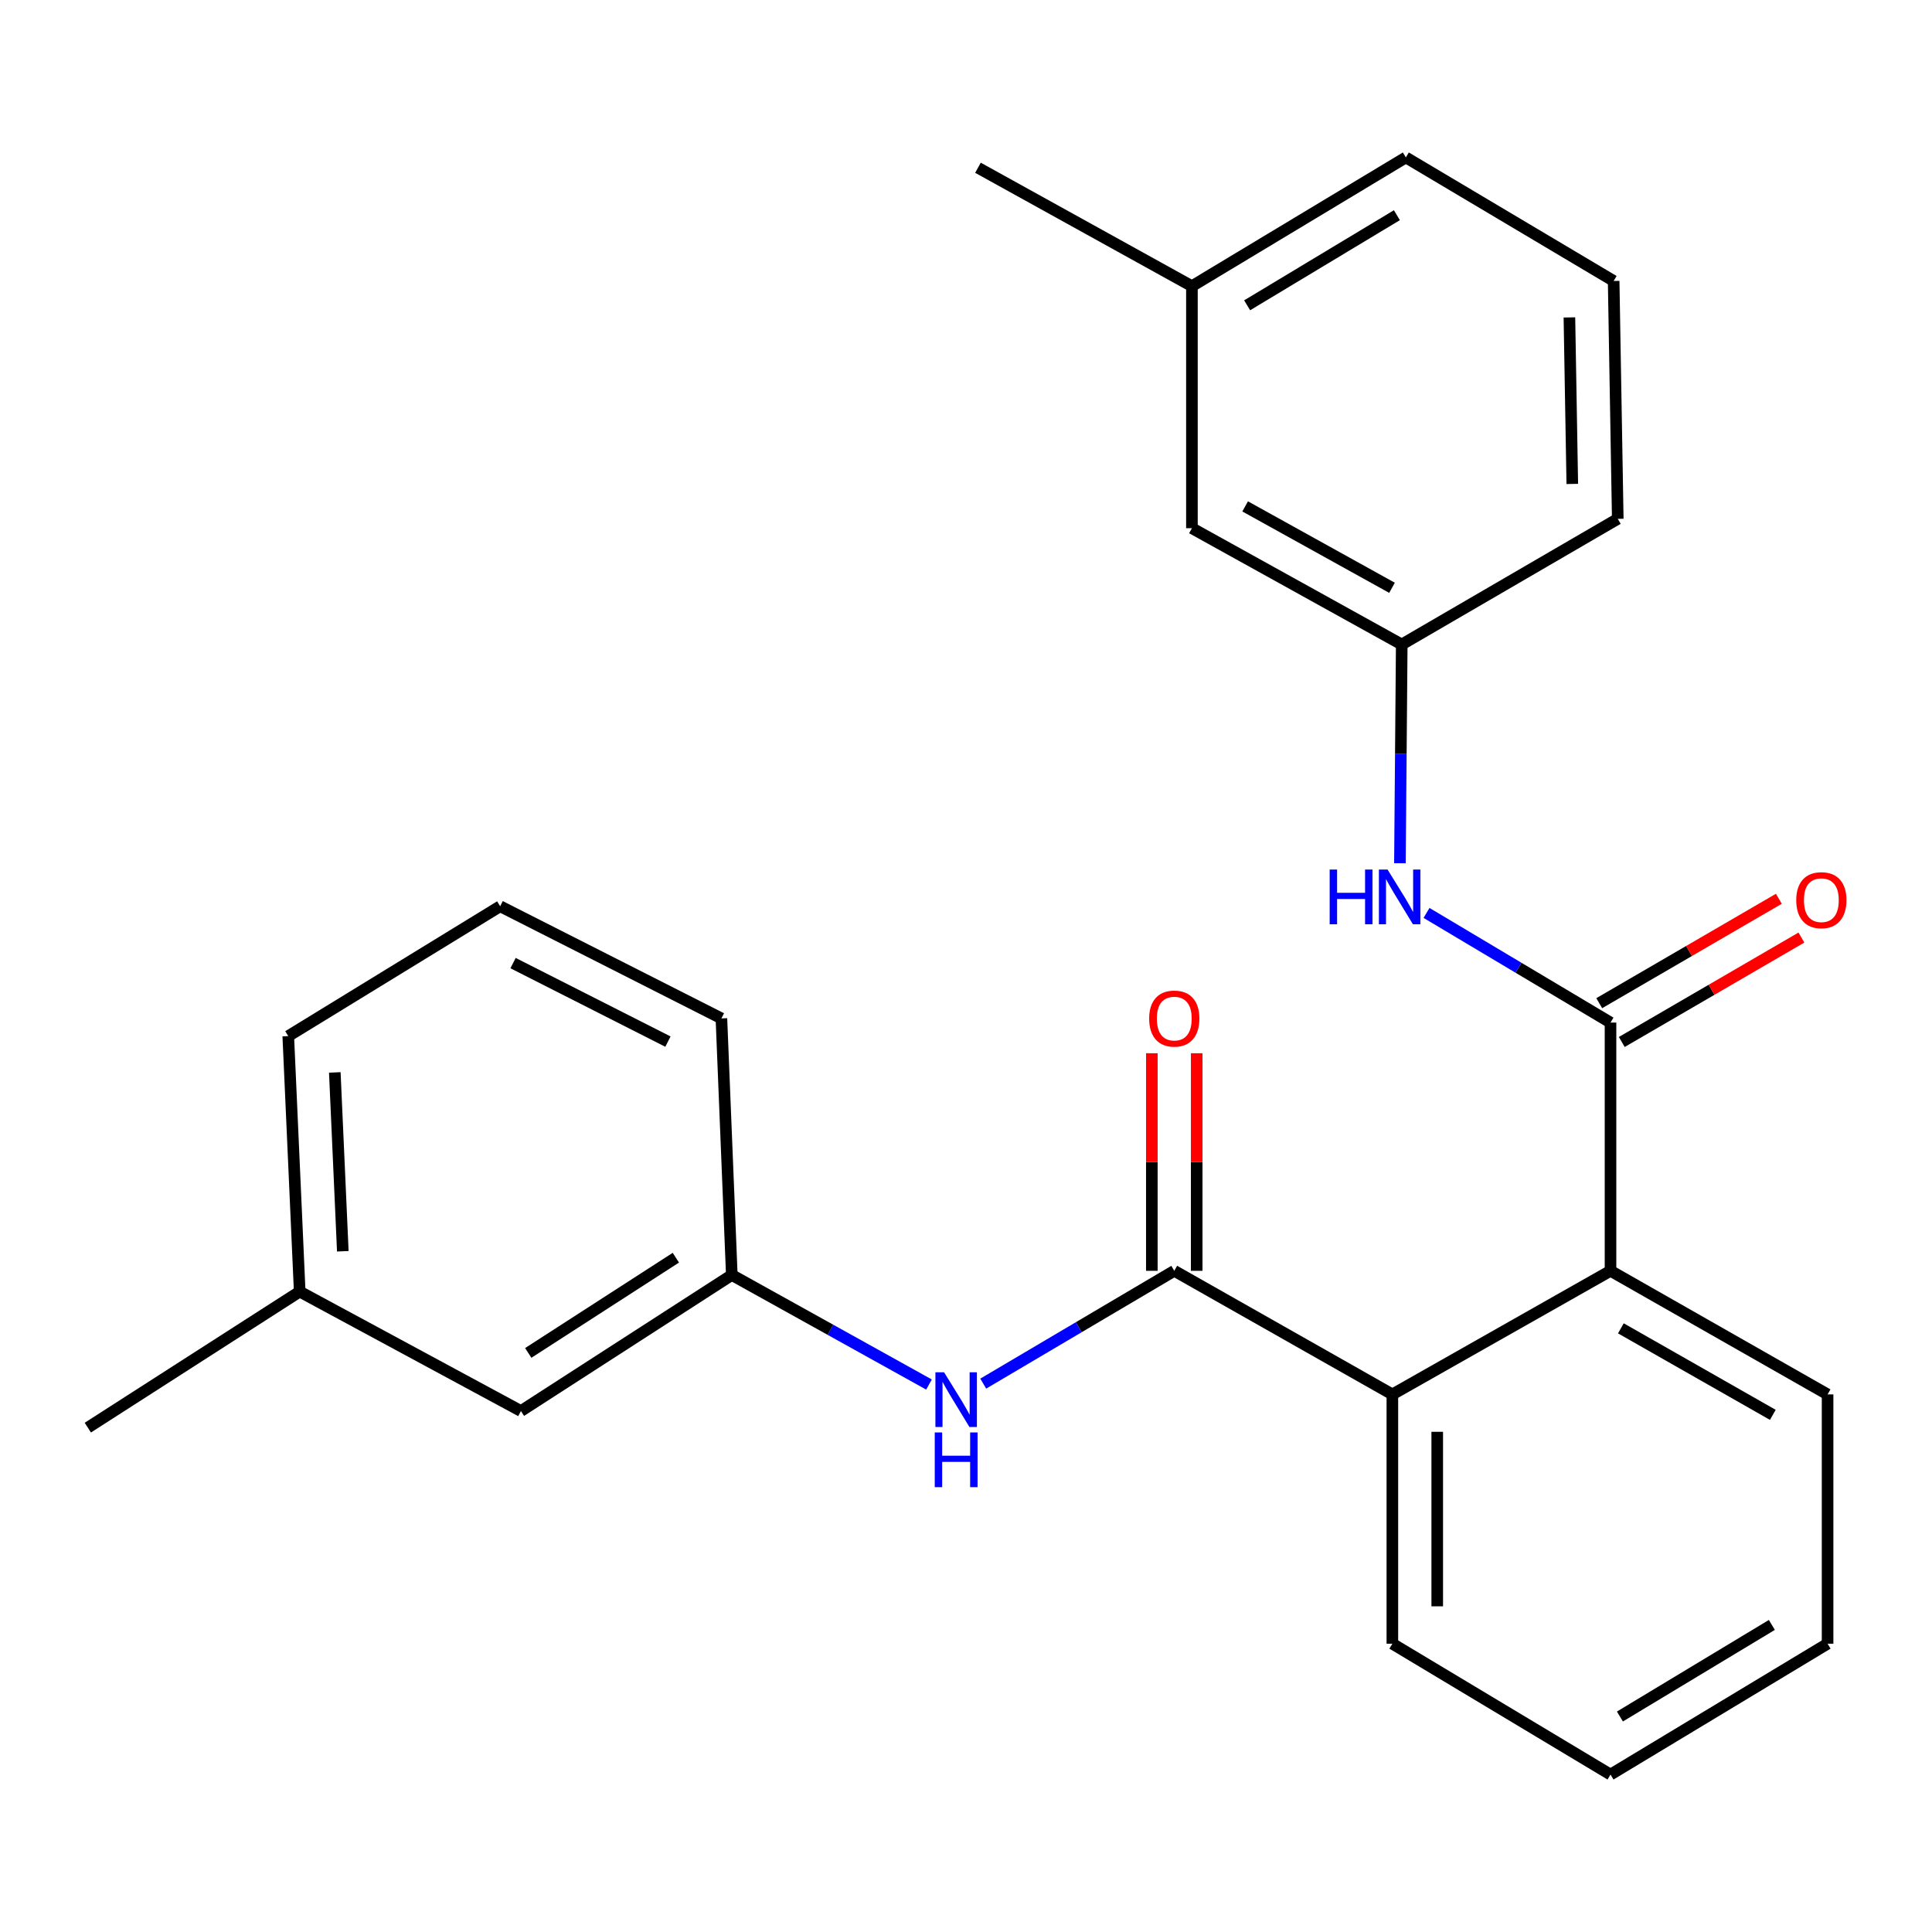 <?xml version='1.0' encoding='iso-8859-1'?>
<svg version='1.1' baseProfile='full'
              xmlns='http://www.w3.org/2000/svg'
                      xmlns:rdkit='http://www.rdkit.org/xml'
                      xmlns:xlink='http://www.w3.org/1999/xlink'
                  xml:space='preserve'
width='1000px' height='1000px' viewBox='0 0 1000 1000'>
<!-- END OF HEADER -->
<rect style='opacity:1.0;fill:#FFFFFF;stroke:none' width='1000' height='1000' x='0' y='0'> </rect>
<path class='bond-1' d='M 607.802,657.768 L 720.687,721.745' style='fill:none;fill-rule:evenodd;stroke:#000000;stroke-width:6px;stroke-linecap:butt;stroke-linejoin:miter;stroke-opacity:1' />
<path class='bond-3' d='M 607.802,657.768 L 558.362,686.965' style='fill:none;fill-rule:evenodd;stroke:#000000;stroke-width:6px;stroke-linecap:butt;stroke-linejoin:miter;stroke-opacity:1' />
<path class='bond-3' d='M 558.362,686.965 L 508.922,716.163' style='fill:none;fill-rule:evenodd;stroke:#0000FF;stroke-width:6px;stroke-linecap:butt;stroke-linejoin:miter;stroke-opacity:1' />
<path class='bond-5' d='M 619.413,657.768 L 619.413,601.463' style='fill:none;fill-rule:evenodd;stroke:#000000;stroke-width:6px;stroke-linecap:butt;stroke-linejoin:miter;stroke-opacity:1' />
<path class='bond-5' d='M 619.413,601.463 L 619.413,545.157' style='fill:none;fill-rule:evenodd;stroke:#FF0000;stroke-width:6px;stroke-linecap:butt;stroke-linejoin:miter;stroke-opacity:1' />
<path class='bond-5' d='M 596.191,657.768 L 596.191,601.463' style='fill:none;fill-rule:evenodd;stroke:#000000;stroke-width:6px;stroke-linecap:butt;stroke-linejoin:miter;stroke-opacity:1' />
<path class='bond-5' d='M 596.191,601.463 L 596.191,545.157' style='fill:none;fill-rule:evenodd;stroke:#FF0000;stroke-width:6px;stroke-linecap:butt;stroke-linejoin:miter;stroke-opacity:1' />
<path class='bond-0' d='M 833.598,529.286 L 833.598,657.768' style='fill:none;fill-rule:evenodd;stroke:#000000;stroke-width:6px;stroke-linecap:butt;stroke-linejoin:miter;stroke-opacity:1' />
<path class='bond-4' d='M 833.598,529.286 L 785.984,500.909' style='fill:none;fill-rule:evenodd;stroke:#000000;stroke-width:6px;stroke-linecap:butt;stroke-linejoin:miter;stroke-opacity:1' />
<path class='bond-4' d='M 785.984,500.909 L 738.371,472.532' style='fill:none;fill-rule:evenodd;stroke:#0000FF;stroke-width:6px;stroke-linecap:butt;stroke-linejoin:miter;stroke-opacity:1' />
<path class='bond-6' d='M 839.433,539.324 L 885.921,512.302' style='fill:none;fill-rule:evenodd;stroke:#000000;stroke-width:6px;stroke-linecap:butt;stroke-linejoin:miter;stroke-opacity:1' />
<path class='bond-6' d='M 885.921,512.302 L 932.408,485.28' style='fill:none;fill-rule:evenodd;stroke:#FF0000;stroke-width:6px;stroke-linecap:butt;stroke-linejoin:miter;stroke-opacity:1' />
<path class='bond-6' d='M 827.763,519.247 L 874.25,492.225' style='fill:none;fill-rule:evenodd;stroke:#000000;stroke-width:6px;stroke-linecap:butt;stroke-linejoin:miter;stroke-opacity:1' />
<path class='bond-6' d='M 874.25,492.225 L 920.738,465.203' style='fill:none;fill-rule:evenodd;stroke:#FF0000;stroke-width:6px;stroke-linecap:butt;stroke-linejoin:miter;stroke-opacity:1' />
<path class='bond-2' d='M 720.687,721.745 L 833.598,657.768' style='fill:none;fill-rule:evenodd;stroke:#000000;stroke-width:6px;stroke-linecap:butt;stroke-linejoin:miter;stroke-opacity:1' />
<path class='bond-13' d='M 720.687,721.745 L 720.687,850.782' style='fill:none;fill-rule:evenodd;stroke:#000000;stroke-width:6px;stroke-linecap:butt;stroke-linejoin:miter;stroke-opacity:1' />
<path class='bond-13' d='M 743.909,741.1 L 743.909,831.426' style='fill:none;fill-rule:evenodd;stroke:#000000;stroke-width:6px;stroke-linecap:butt;stroke-linejoin:miter;stroke-opacity:1' />
<path class='bond-14' d='M 833.598,657.768 L 945.954,721.745' style='fill:none;fill-rule:evenodd;stroke:#000000;stroke-width:6px;stroke-linecap:butt;stroke-linejoin:miter;stroke-opacity:1' />
<path class='bond-14' d='M 838.961,687.544 L 917.61,732.328' style='fill:none;fill-rule:evenodd;stroke:#000000;stroke-width:6px;stroke-linecap:butt;stroke-linejoin:miter;stroke-opacity:1' />
<path class='bond-7' d='M 480.843,716.63 L 429.812,688.283' style='fill:none;fill-rule:evenodd;stroke:#0000FF;stroke-width:6px;stroke-linecap:butt;stroke-linejoin:miter;stroke-opacity:1' />
<path class='bond-7' d='M 429.812,688.283 L 378.781,659.935' style='fill:none;fill-rule:evenodd;stroke:#000000;stroke-width:6px;stroke-linecap:butt;stroke-linejoin:miter;stroke-opacity:1' />
<path class='bond-8' d='M 724.599,446.812 L 725.068,390.2' style='fill:none;fill-rule:evenodd;stroke:#0000FF;stroke-width:6px;stroke-linecap:butt;stroke-linejoin:miter;stroke-opacity:1' />
<path class='bond-8' d='M 725.068,390.2 L 725.538,333.588' style='fill:none;fill-rule:evenodd;stroke:#000000;stroke-width:6px;stroke-linecap:butt;stroke-linejoin:miter;stroke-opacity:1' />
<path class='bond-9' d='M 378.781,659.935 L 269.638,730.35' style='fill:none;fill-rule:evenodd;stroke:#000000;stroke-width:6px;stroke-linecap:butt;stroke-linejoin:miter;stroke-opacity:1' />
<path class='bond-9' d='M 349.821,650.984 L 273.42,700.274' style='fill:none;fill-rule:evenodd;stroke:#000000;stroke-width:6px;stroke-linecap:butt;stroke-linejoin:miter;stroke-opacity:1' />
<path class='bond-17' d='M 378.781,659.935 L 373.401,527.131' style='fill:none;fill-rule:evenodd;stroke:#000000;stroke-width:6px;stroke-linecap:butt;stroke-linejoin:miter;stroke-opacity:1' />
<path class='bond-10' d='M 725.538,333.588 L 616.936,273.392' style='fill:none;fill-rule:evenodd;stroke:#000000;stroke-width:6px;stroke-linecap:butt;stroke-linejoin:miter;stroke-opacity:1' />
<path class='bond-10' d='M 720.506,304.248 L 644.484,262.11' style='fill:none;fill-rule:evenodd;stroke:#000000;stroke-width:6px;stroke-linecap:butt;stroke-linejoin:miter;stroke-opacity:1' />
<path class='bond-18' d='M 725.538,333.588 L 837.352,268.554' style='fill:none;fill-rule:evenodd;stroke:#000000;stroke-width:6px;stroke-linecap:butt;stroke-linejoin:miter;stroke-opacity:1' />
<path class='bond-11' d='M 269.638,730.35 L 155.127,668.528' style='fill:none;fill-rule:evenodd;stroke:#000000;stroke-width:6px;stroke-linecap:butt;stroke-linejoin:miter;stroke-opacity:1' />
<path class='bond-12' d='M 616.936,273.392 L 616.936,148.121' style='fill:none;fill-rule:evenodd;stroke:#000000;stroke-width:6px;stroke-linecap:butt;stroke-linejoin:miter;stroke-opacity:1' />
<path class='bond-21' d='M 155.127,668.528 L 45.455,738.942' style='fill:none;fill-rule:evenodd;stroke:#000000;stroke-width:6px;stroke-linecap:butt;stroke-linejoin:miter;stroke-opacity:1' />
<path class='bond-26' d='M 155.127,668.528 L 149.205,536.291' style='fill:none;fill-rule:evenodd;stroke:#000000;stroke-width:6px;stroke-linecap:butt;stroke-linejoin:miter;stroke-opacity:1' />
<path class='bond-26' d='M 177.438,647.653 L 173.293,555.088' style='fill:none;fill-rule:evenodd;stroke:#000000;stroke-width:6px;stroke-linecap:butt;stroke-linejoin:miter;stroke-opacity:1' />
<path class='bond-22' d='M 616.936,148.121 L 506.193,86.828' style='fill:none;fill-rule:evenodd;stroke:#000000;stroke-width:6px;stroke-linecap:butt;stroke-linejoin:miter;stroke-opacity:1' />
<path class='bond-27' d='M 616.936,148.121 L 727.667,81.487' style='fill:none;fill-rule:evenodd;stroke:#000000;stroke-width:6px;stroke-linecap:butt;stroke-linejoin:miter;stroke-opacity:1' />
<path class='bond-27' d='M 645.519,158.023 L 723.031,111.379' style='fill:none;fill-rule:evenodd;stroke:#000000;stroke-width:6px;stroke-linecap:butt;stroke-linejoin:miter;stroke-opacity:1' />
<path class='bond-23' d='M 720.687,850.782 L 833.598,918.513' style='fill:none;fill-rule:evenodd;stroke:#000000;stroke-width:6px;stroke-linecap:butt;stroke-linejoin:miter;stroke-opacity:1' />
<path class='bond-25' d='M 945.954,721.745 L 945.954,850.782' style='fill:none;fill-rule:evenodd;stroke:#000000;stroke-width:6px;stroke-linecap:butt;stroke-linejoin:miter;stroke-opacity:1' />
<path class='bond-15' d='M 258.878,469.076 L 373.401,527.131' style='fill:none;fill-rule:evenodd;stroke:#000000;stroke-width:6px;stroke-linecap:butt;stroke-linejoin:miter;stroke-opacity:1' />
<path class='bond-15' d='M 265.557,498.497 L 345.723,539.136' style='fill:none;fill-rule:evenodd;stroke:#000000;stroke-width:6px;stroke-linecap:butt;stroke-linejoin:miter;stroke-opacity:1' />
<path class='bond-19' d='M 258.878,469.076 L 149.205,536.291' style='fill:none;fill-rule:evenodd;stroke:#000000;stroke-width:6px;stroke-linecap:butt;stroke-linejoin:miter;stroke-opacity:1' />
<path class='bond-16' d='M 835.224,145.425 L 837.352,268.554' style='fill:none;fill-rule:evenodd;stroke:#000000;stroke-width:6px;stroke-linecap:butt;stroke-linejoin:miter;stroke-opacity:1' />
<path class='bond-16' d='M 812.324,164.296 L 813.814,250.486' style='fill:none;fill-rule:evenodd;stroke:#000000;stroke-width:6px;stroke-linecap:butt;stroke-linejoin:miter;stroke-opacity:1' />
<path class='bond-20' d='M 835.224,145.425 L 727.667,81.487' style='fill:none;fill-rule:evenodd;stroke:#000000;stroke-width:6px;stroke-linecap:butt;stroke-linejoin:miter;stroke-opacity:1' />
<path class='bond-24' d='M 833.598,918.513 L 945.954,850.782' style='fill:none;fill-rule:evenodd;stroke:#000000;stroke-width:6px;stroke-linecap:butt;stroke-linejoin:miter;stroke-opacity:1' />
<path class='bond-24' d='M 838.462,888.465 L 917.112,841.054' style='fill:none;fill-rule:evenodd;stroke:#000000;stroke-width:6px;stroke-linecap:butt;stroke-linejoin:miter;stroke-opacity:1' />
<path  class='atom-4' d='M 488.644 710.281
L 497.924 725.281
Q 498.844 726.761, 500.324 729.441
Q 501.804 732.121, 501.884 732.281
L 501.884 710.281
L 505.644 710.281
L 505.644 738.601
L 501.764 738.601
L 491.804 722.201
Q 490.644 720.281, 489.404 718.081
Q 488.204 715.881, 487.844 715.201
L 487.844 738.601
L 484.164 738.601
L 484.164 710.281
L 488.644 710.281
' fill='#0000FF'/>
<path  class='atom-4' d='M 483.824 741.433
L 487.664 741.433
L 487.664 753.473
L 502.144 753.473
L 502.144 741.433
L 505.984 741.433
L 505.984 769.753
L 502.144 769.753
L 502.144 756.673
L 487.664 756.673
L 487.664 769.753
L 483.824 769.753
L 483.824 741.433
' fill='#0000FF'/>
<path  class='atom-5' d='M 688.234 450.078
L 692.074 450.078
L 692.074 462.118
L 706.554 462.118
L 706.554 450.078
L 710.394 450.078
L 710.394 478.398
L 706.554 478.398
L 706.554 465.318
L 692.074 465.318
L 692.074 478.398
L 688.234 478.398
L 688.234 450.078
' fill='#0000FF'/>
<path  class='atom-5' d='M 718.194 450.078
L 727.474 465.078
Q 728.394 466.558, 729.874 469.238
Q 731.354 471.918, 731.434 472.078
L 731.434 450.078
L 735.194 450.078
L 735.194 478.398
L 731.314 478.398
L 721.354 461.998
Q 720.194 460.078, 718.954 457.878
Q 717.754 455.678, 717.394 454.998
L 717.394 478.398
L 713.714 478.398
L 713.714 450.078
L 718.194 450.078
' fill='#0000FF'/>
<path  class='atom-6' d='M 594.802 527.211
Q 594.802 520.411, 598.162 516.611
Q 601.522 512.811, 607.802 512.811
Q 614.082 512.811, 617.442 516.611
Q 620.802 520.411, 620.802 527.211
Q 620.802 534.091, 617.402 538.011
Q 614.002 541.891, 607.802 541.891
Q 601.562 541.891, 598.162 538.011
Q 594.802 534.131, 594.802 527.211
M 607.802 538.691
Q 612.122 538.691, 614.442 535.811
Q 616.802 532.891, 616.802 527.211
Q 616.802 521.651, 614.442 518.851
Q 612.122 516.011, 607.802 516.011
Q 603.482 516.011, 601.122 518.811
Q 598.802 521.611, 598.802 527.211
Q 598.802 532.931, 601.122 535.811
Q 603.482 538.691, 607.802 538.691
' fill='#FF0000'/>
<path  class='atom-7' d='M 929.729 465.931
Q 929.729 459.131, 933.089 455.331
Q 936.449 451.531, 942.729 451.531
Q 949.009 451.531, 952.369 455.331
Q 955.729 459.131, 955.729 465.931
Q 955.729 472.811, 952.329 476.731
Q 948.929 480.611, 942.729 480.611
Q 936.489 480.611, 933.089 476.731
Q 929.729 472.851, 929.729 465.931
M 942.729 477.411
Q 947.049 477.411, 949.369 474.531
Q 951.729 471.611, 951.729 465.931
Q 951.729 460.371, 949.369 457.571
Q 947.049 454.731, 942.729 454.731
Q 938.409 454.731, 936.049 457.531
Q 933.729 460.331, 933.729 465.931
Q 933.729 471.651, 936.049 474.531
Q 938.409 477.411, 942.729 477.411
' fill='#FF0000'/>
</svg>
